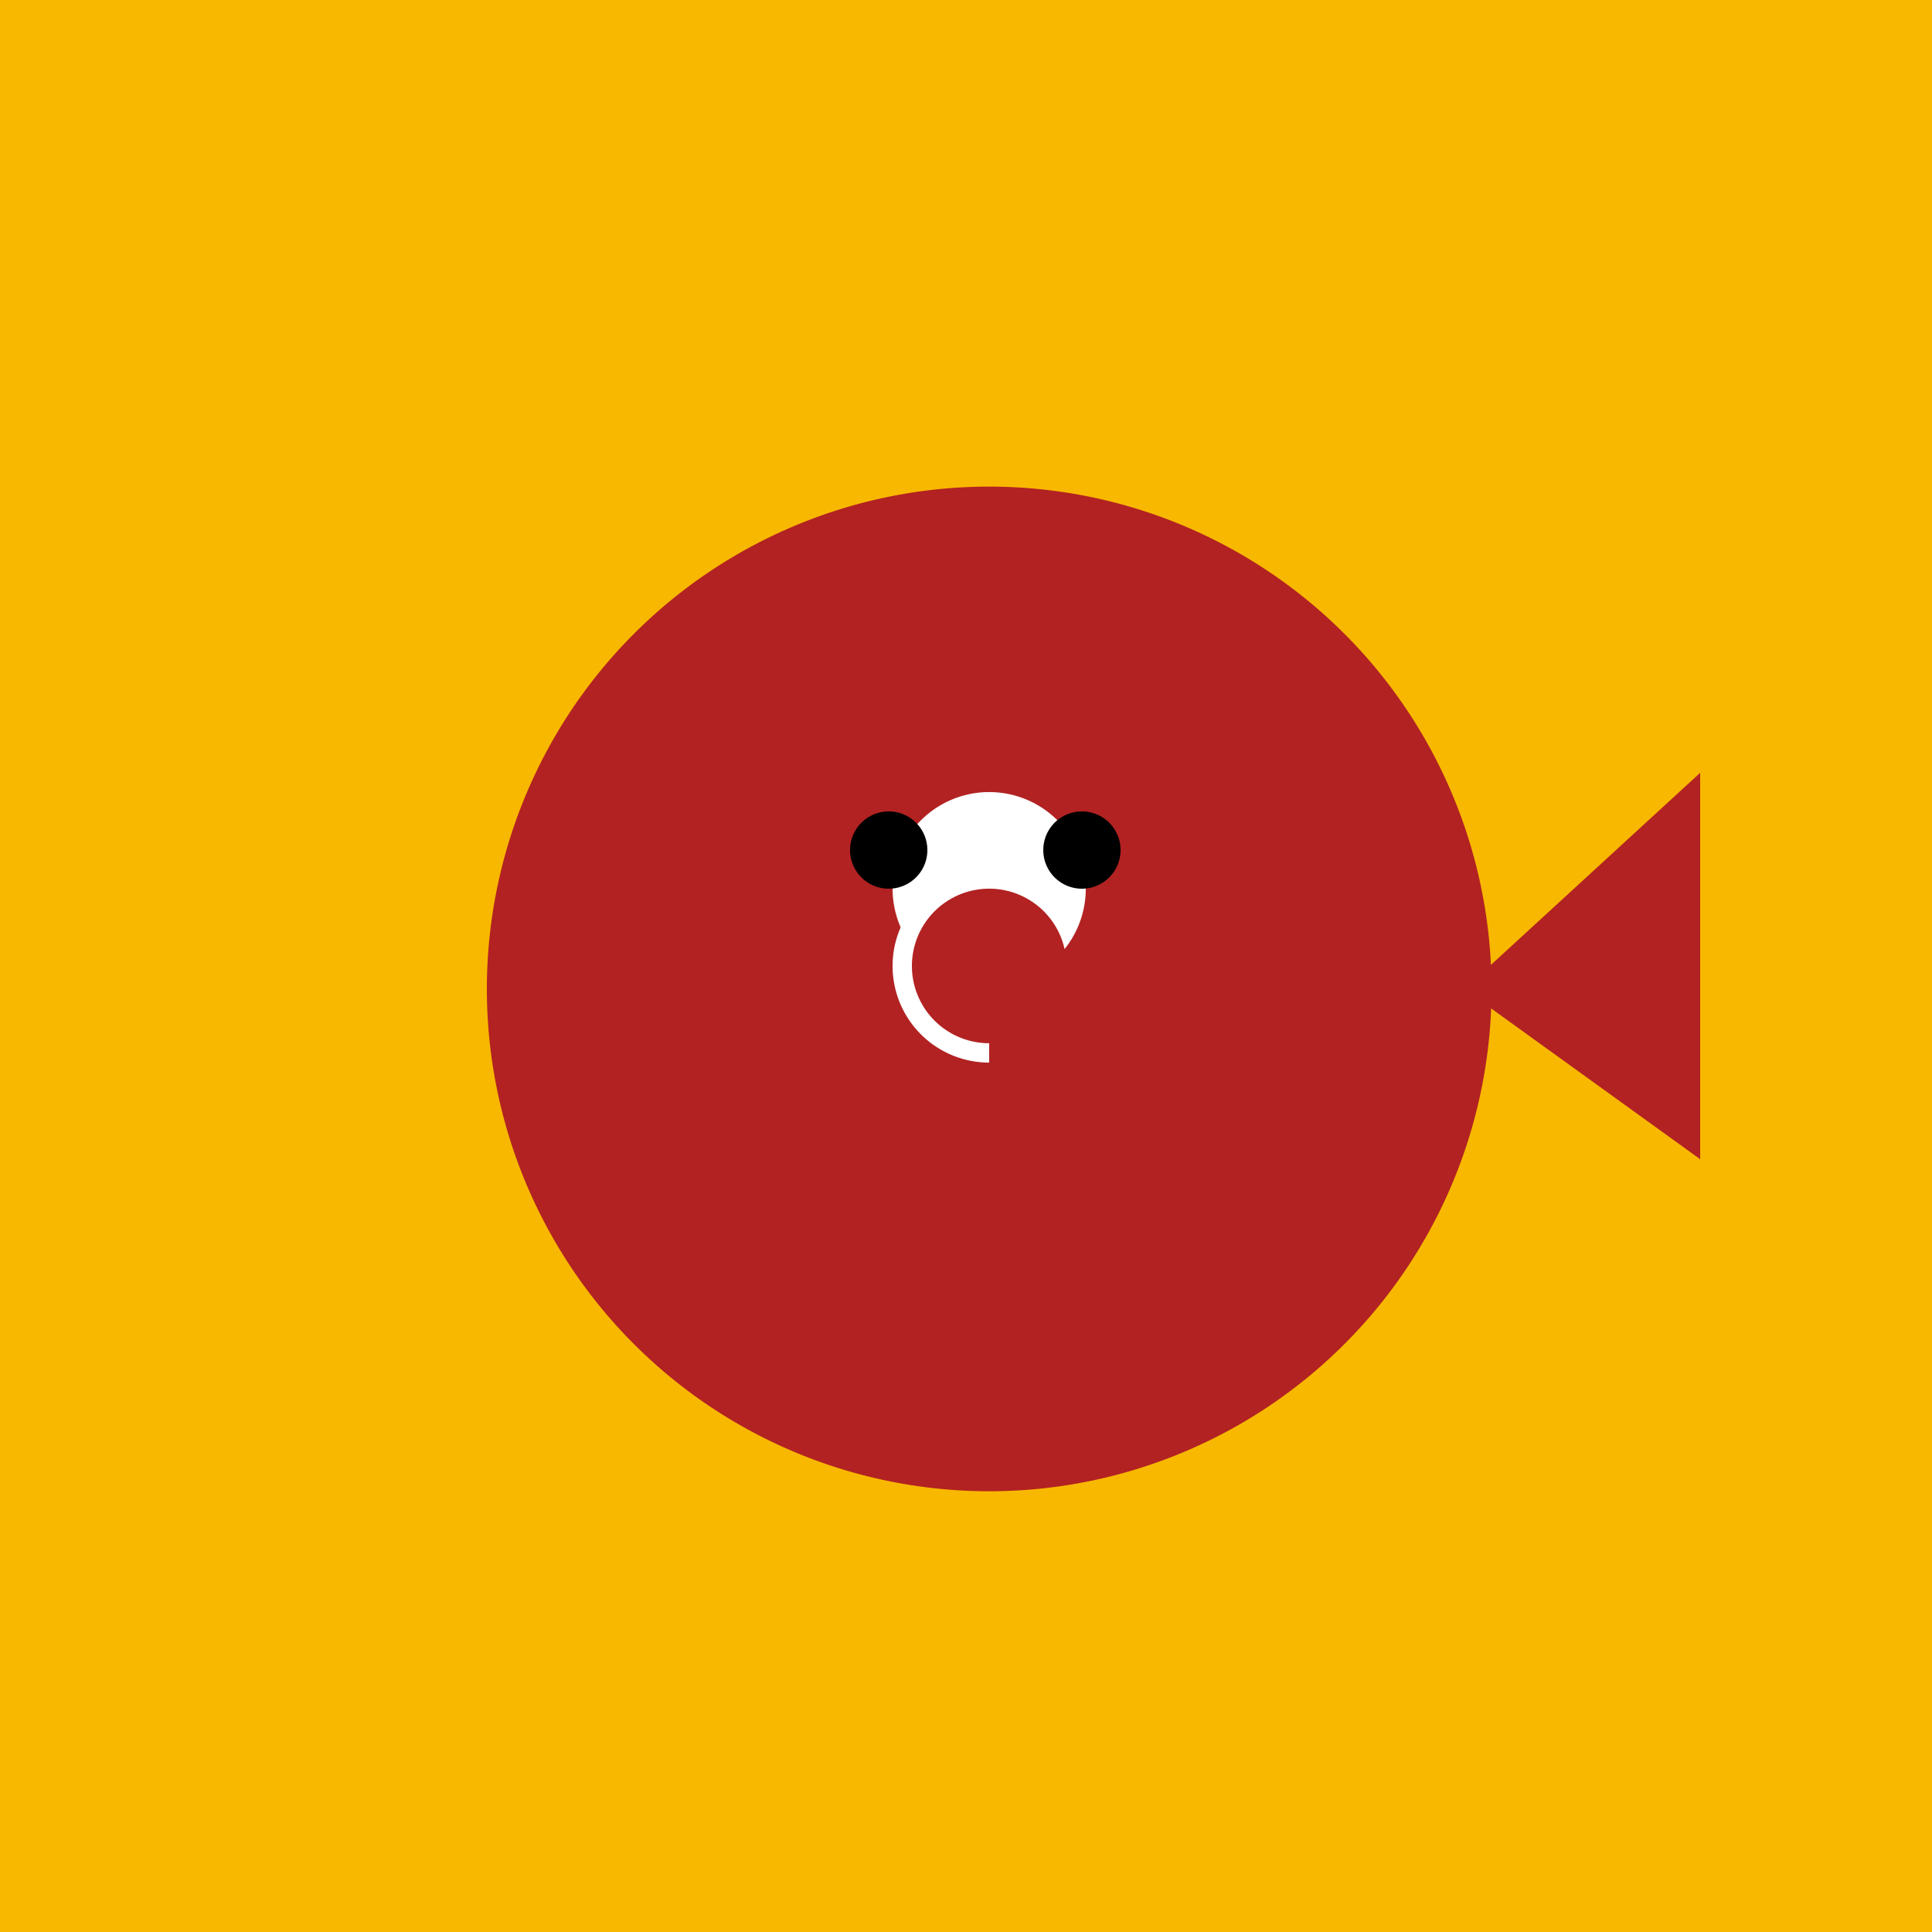 <!--

Generated by DrawGPT.
Free, open source, AI generated images in SVG, PNG, and HTML Canvas format.
https://drawgpt.ai

Created: 2023-09-26T03:18:13.955Z
Link: https://drawgpt.ai/prompt/18753/

-->
<svg xmlns="http://www.w3.org/2000/svg" xmlns:xlink="http://www.w3.org/1999/xlink" width="500" height="500"><defs/><g><rect fill="#F8B800" stroke="none" x="0" y="0" width="512" height="512"/><path fill="#B22222" stroke="none" paint-order="stroke fill markers" d=" M 386 256 A 130 130 0 1 1 386 255.87"/><path fill="#FFFFFF" stroke="none" paint-order="stroke fill markers" d=" M 281 230 A 25 25 0 1 1 281 229.975"/><path fill="#B22222" stroke="none" paint-order="stroke fill markers" d=" M 230 200 A 20 20 0 1 1 230 199.98"/><path fill="#B22222" stroke="none" paint-order="stroke fill markers" d=" M 329 200 A 20 20 0 1 1 329 199.98"/><path fill="#000000" stroke="none" paint-order="stroke fill markers" d=" M 240 220 A 10 10 0 1 1 240 219.99"/><path fill="#000000" stroke="none" paint-order="stroke fill markers" d=" M 290 220 A 10 10 0 1 1 290 219.99"/><path fill="#FFFFFF" stroke="none" paint-order="stroke fill markers" d=" M 256 275 A 25 25 0 0 1 256 225"/><path fill="#B22222" stroke="none" paint-order="stroke fill markers" d=" M 276 250 A 20 20 0 1 1 276 249.98"/><path fill="#B22222" stroke="none" paint-order="stroke fill markers" d=" M 379 256 L 440 200 L 440 300"/></g></svg>